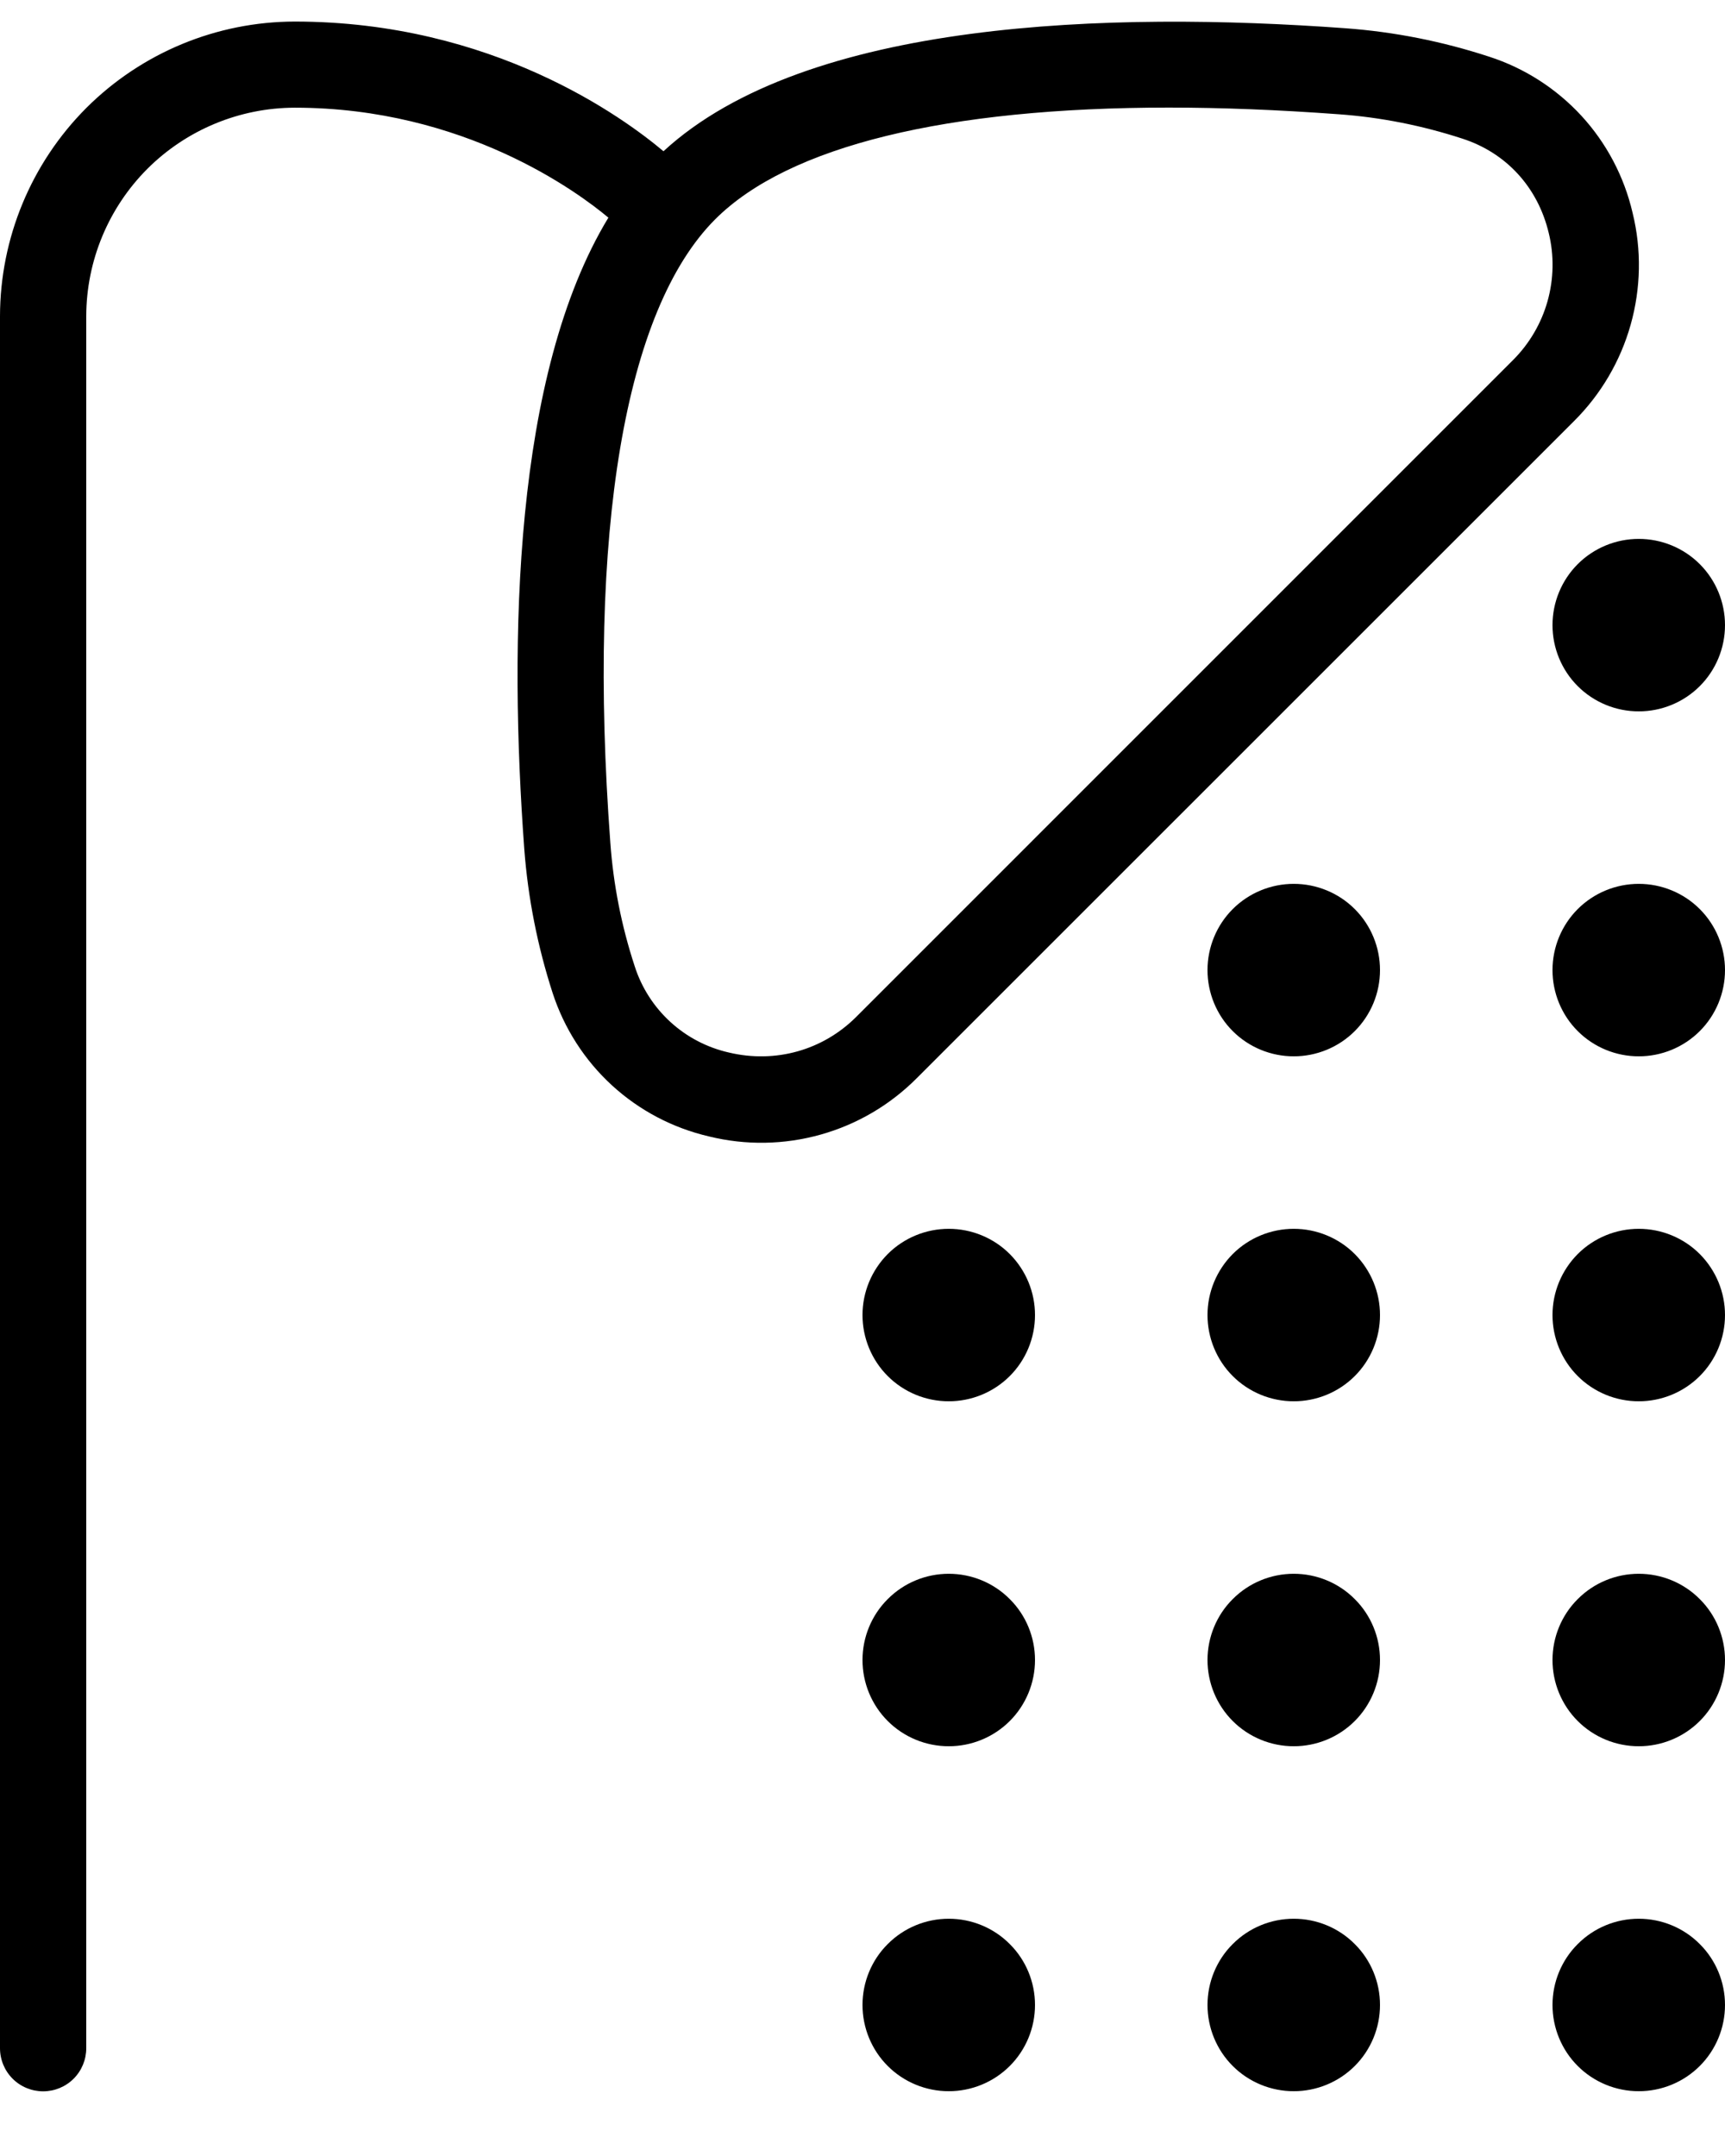<svg width="16" height="20" viewBox="0 0 16 20" fill="none" xmlns="http://www.w3.org/2000/svg">
<path d="M14.6 3.906C14.849 3.658 15.03 3.35 15.125 3.012C15.22 2.674 15.227 2.316 15.143 1.975C15.065 1.639 14.902 1.329 14.669 1.075C14.435 0.821 14.141 0.632 13.813 0.526C13.38 0.384 12.932 0.295 12.478 0.262C10.31 0.104 7.481 0.18 6.154 1.403C5.784 1.092 4.57 0.2 2.734 0.2C2.009 0.201 1.314 0.489 0.801 1.001C0.289 1.514 0.001 2.209 0 2.934V19C0 19.106 0.042 19.208 0.117 19.283C0.192 19.358 0.294 19.4 0.4 19.4C0.506 19.4 0.608 19.358 0.683 19.283C0.758 19.208 0.8 19.106 0.8 19V2.933C0.801 2.42 1.005 1.929 1.367 1.566C1.73 1.204 2.221 1 2.734 0.999C4.307 0.999 5.365 1.786 5.643 2.019C4.762 3.471 4.72 5.941 4.863 7.877C4.897 8.33 4.986 8.779 5.126 9.212C5.233 9.54 5.422 9.835 5.676 10.068C5.93 10.301 6.24 10.464 6.576 10.542C6.917 10.626 7.274 10.62 7.612 10.525C7.951 10.43 8.258 10.249 8.506 9.999L14.6 3.906ZM6.762 9.764C6.559 9.718 6.372 9.621 6.218 9.48C6.065 9.34 5.95 9.161 5.887 8.963C5.765 8.592 5.689 8.207 5.661 7.817C5.447 4.93 5.794 2.874 6.634 2.034C7.314 1.354 8.782 0.998 10.842 0.998C11.335 0.998 11.86 1.019 12.418 1.06C12.808 1.088 13.193 1.165 13.564 1.286C13.972 1.418 14.264 1.738 14.365 2.161C14.416 2.369 14.412 2.587 14.354 2.794C14.296 3 14.186 3.188 14.034 3.34L7.941 9.434C7.631 9.743 7.192 9.866 6.762 9.764ZM12.8 12.199C12.8 12.411 12.716 12.615 12.566 12.765C12.416 12.915 12.212 12.999 12 12.999C11.788 12.999 11.584 12.915 11.434 12.765C11.284 12.615 11.2 12.411 11.2 12.199C11.2 11.987 11.284 11.784 11.434 11.633C11.584 11.483 11.788 11.399 12 11.399C12.212 11.399 12.416 11.483 12.566 11.633C12.716 11.784 12.8 11.987 12.8 12.199ZM16 8.999C16 9.211 15.916 9.415 15.766 9.565C15.616 9.715 15.412 9.799 15.2 9.799C14.988 9.799 14.784 9.715 14.634 9.565C14.484 9.415 14.4 9.211 14.4 8.999C14.4 8.787 14.484 8.583 14.634 8.433C14.784 8.283 14.988 8.199 15.2 8.199C15.412 8.199 15.616 8.283 15.766 8.433C15.916 8.583 16 8.787 16 8.999ZM12.8 15.399C12.8 15.611 12.716 15.815 12.566 15.965C12.416 16.115 12.212 16.199 12 16.199C11.788 16.199 11.584 16.115 11.434 15.965C11.284 15.815 11.2 15.611 11.2 15.399C11.2 15.187 11.284 14.983 11.434 14.834C11.584 14.683 11.788 14.599 12 14.599C12.212 14.599 12.416 14.683 12.566 14.834C12.716 14.983 12.8 15.187 12.8 15.399ZM16 12.199C16 12.411 15.916 12.615 15.766 12.765C15.616 12.915 15.412 12.999 15.2 12.999C14.988 12.999 14.784 12.915 14.634 12.765C14.484 12.615 14.4 12.411 14.4 12.199C14.4 11.987 14.484 11.784 14.634 11.633C14.784 11.483 14.988 11.399 15.2 11.399C15.412 11.399 15.616 11.483 15.766 11.633C15.916 11.784 16 11.987 16 12.199ZM16 15.399C16 15.611 15.916 15.815 15.766 15.965C15.616 16.115 15.412 16.199 15.2 16.199C14.988 16.199 14.784 16.115 14.634 15.965C14.484 15.815 14.4 15.611 14.4 15.399C14.4 15.187 14.484 14.983 14.634 14.834C14.784 14.683 14.988 14.599 15.2 14.599C15.412 14.599 15.616 14.683 15.766 14.834C15.916 14.983 16 15.187 16 15.399ZM16 18.599C16 18.811 15.916 19.015 15.766 19.165C15.616 19.315 15.412 19.399 15.2 19.399C14.988 19.399 14.784 19.315 14.634 19.165C14.484 19.015 14.4 18.811 14.4 18.599C14.4 18.387 14.484 18.183 14.634 18.034C14.784 17.883 14.988 17.799 15.2 17.799C15.412 17.799 15.616 17.883 15.766 18.034C15.916 18.183 16 18.387 16 18.599ZM12.8 18.599C12.8 18.811 12.716 19.015 12.566 19.165C12.416 19.315 12.212 19.399 12 19.399C11.788 19.399 11.584 19.315 11.434 19.165C11.284 19.015 11.2 18.811 11.2 18.599C11.2 18.387 11.284 18.183 11.434 18.034C11.584 17.883 11.788 17.799 12 17.799C12.212 17.799 12.416 17.883 12.566 18.034C12.716 18.183 12.8 18.387 12.8 18.599ZM9.6 15.399C9.6 15.611 9.516 15.815 9.366 15.965C9.216 16.115 9.012 16.199 8.8 16.199C8.588 16.199 8.384 16.115 8.234 15.965C8.084 15.815 8 15.611 8 15.399C8 15.187 8.084 14.983 8.234 14.834C8.384 14.683 8.588 14.599 8.8 14.599C9.012 14.599 9.216 14.683 9.366 14.834C9.516 14.983 9.6 15.187 9.6 15.399ZM12.8 8.999C12.8 9.211 12.716 9.415 12.566 9.565C12.416 9.715 12.212 9.799 12 9.799C11.788 9.799 11.584 9.715 11.434 9.565C11.284 9.415 11.2 9.211 11.2 8.999C11.2 8.787 11.284 8.583 11.434 8.433C11.584 8.283 11.788 8.199 12 8.199C12.212 8.199 12.416 8.283 12.566 8.433C12.716 8.583 12.8 8.787 12.8 8.999ZM15.2 4.999C15.412 4.999 15.616 5.083 15.766 5.233C15.916 5.383 16 5.587 16 5.799C16 6.011 15.916 6.215 15.766 6.365C15.616 6.515 15.412 6.599 15.2 6.599C14.988 6.599 14.784 6.515 14.634 6.365C14.484 6.215 14.4 6.011 14.4 5.799C14.4 5.587 14.484 5.383 14.634 5.233C14.784 5.083 14.988 4.999 15.2 4.999ZM9.6 12.199C9.6 12.411 9.516 12.615 9.366 12.765C9.216 12.915 9.012 12.999 8.8 12.999C8.588 12.999 8.384 12.915 8.234 12.765C8.084 12.615 8 12.411 8 12.199C8 11.987 8.084 11.784 8.234 11.633C8.384 11.483 8.588 11.399 8.8 11.399C9.012 11.399 9.216 11.483 9.366 11.633C9.516 11.784 9.6 11.987 9.6 12.199ZM9.6 18.599C9.6 18.811 9.516 19.015 9.366 19.165C9.216 19.315 9.012 19.399 8.8 19.399C8.588 19.399 8.384 19.315 8.234 19.165C8.084 19.015 8 18.811 8 18.599C8 18.387 8.084 18.183 8.234 18.034C8.384 17.883 8.588 17.799 8.8 17.799C9.012 17.799 9.216 17.883 9.366 18.034C9.516 18.183 9.6 18.387 9.6 18.599Z" fill="black"/>
</svg>
